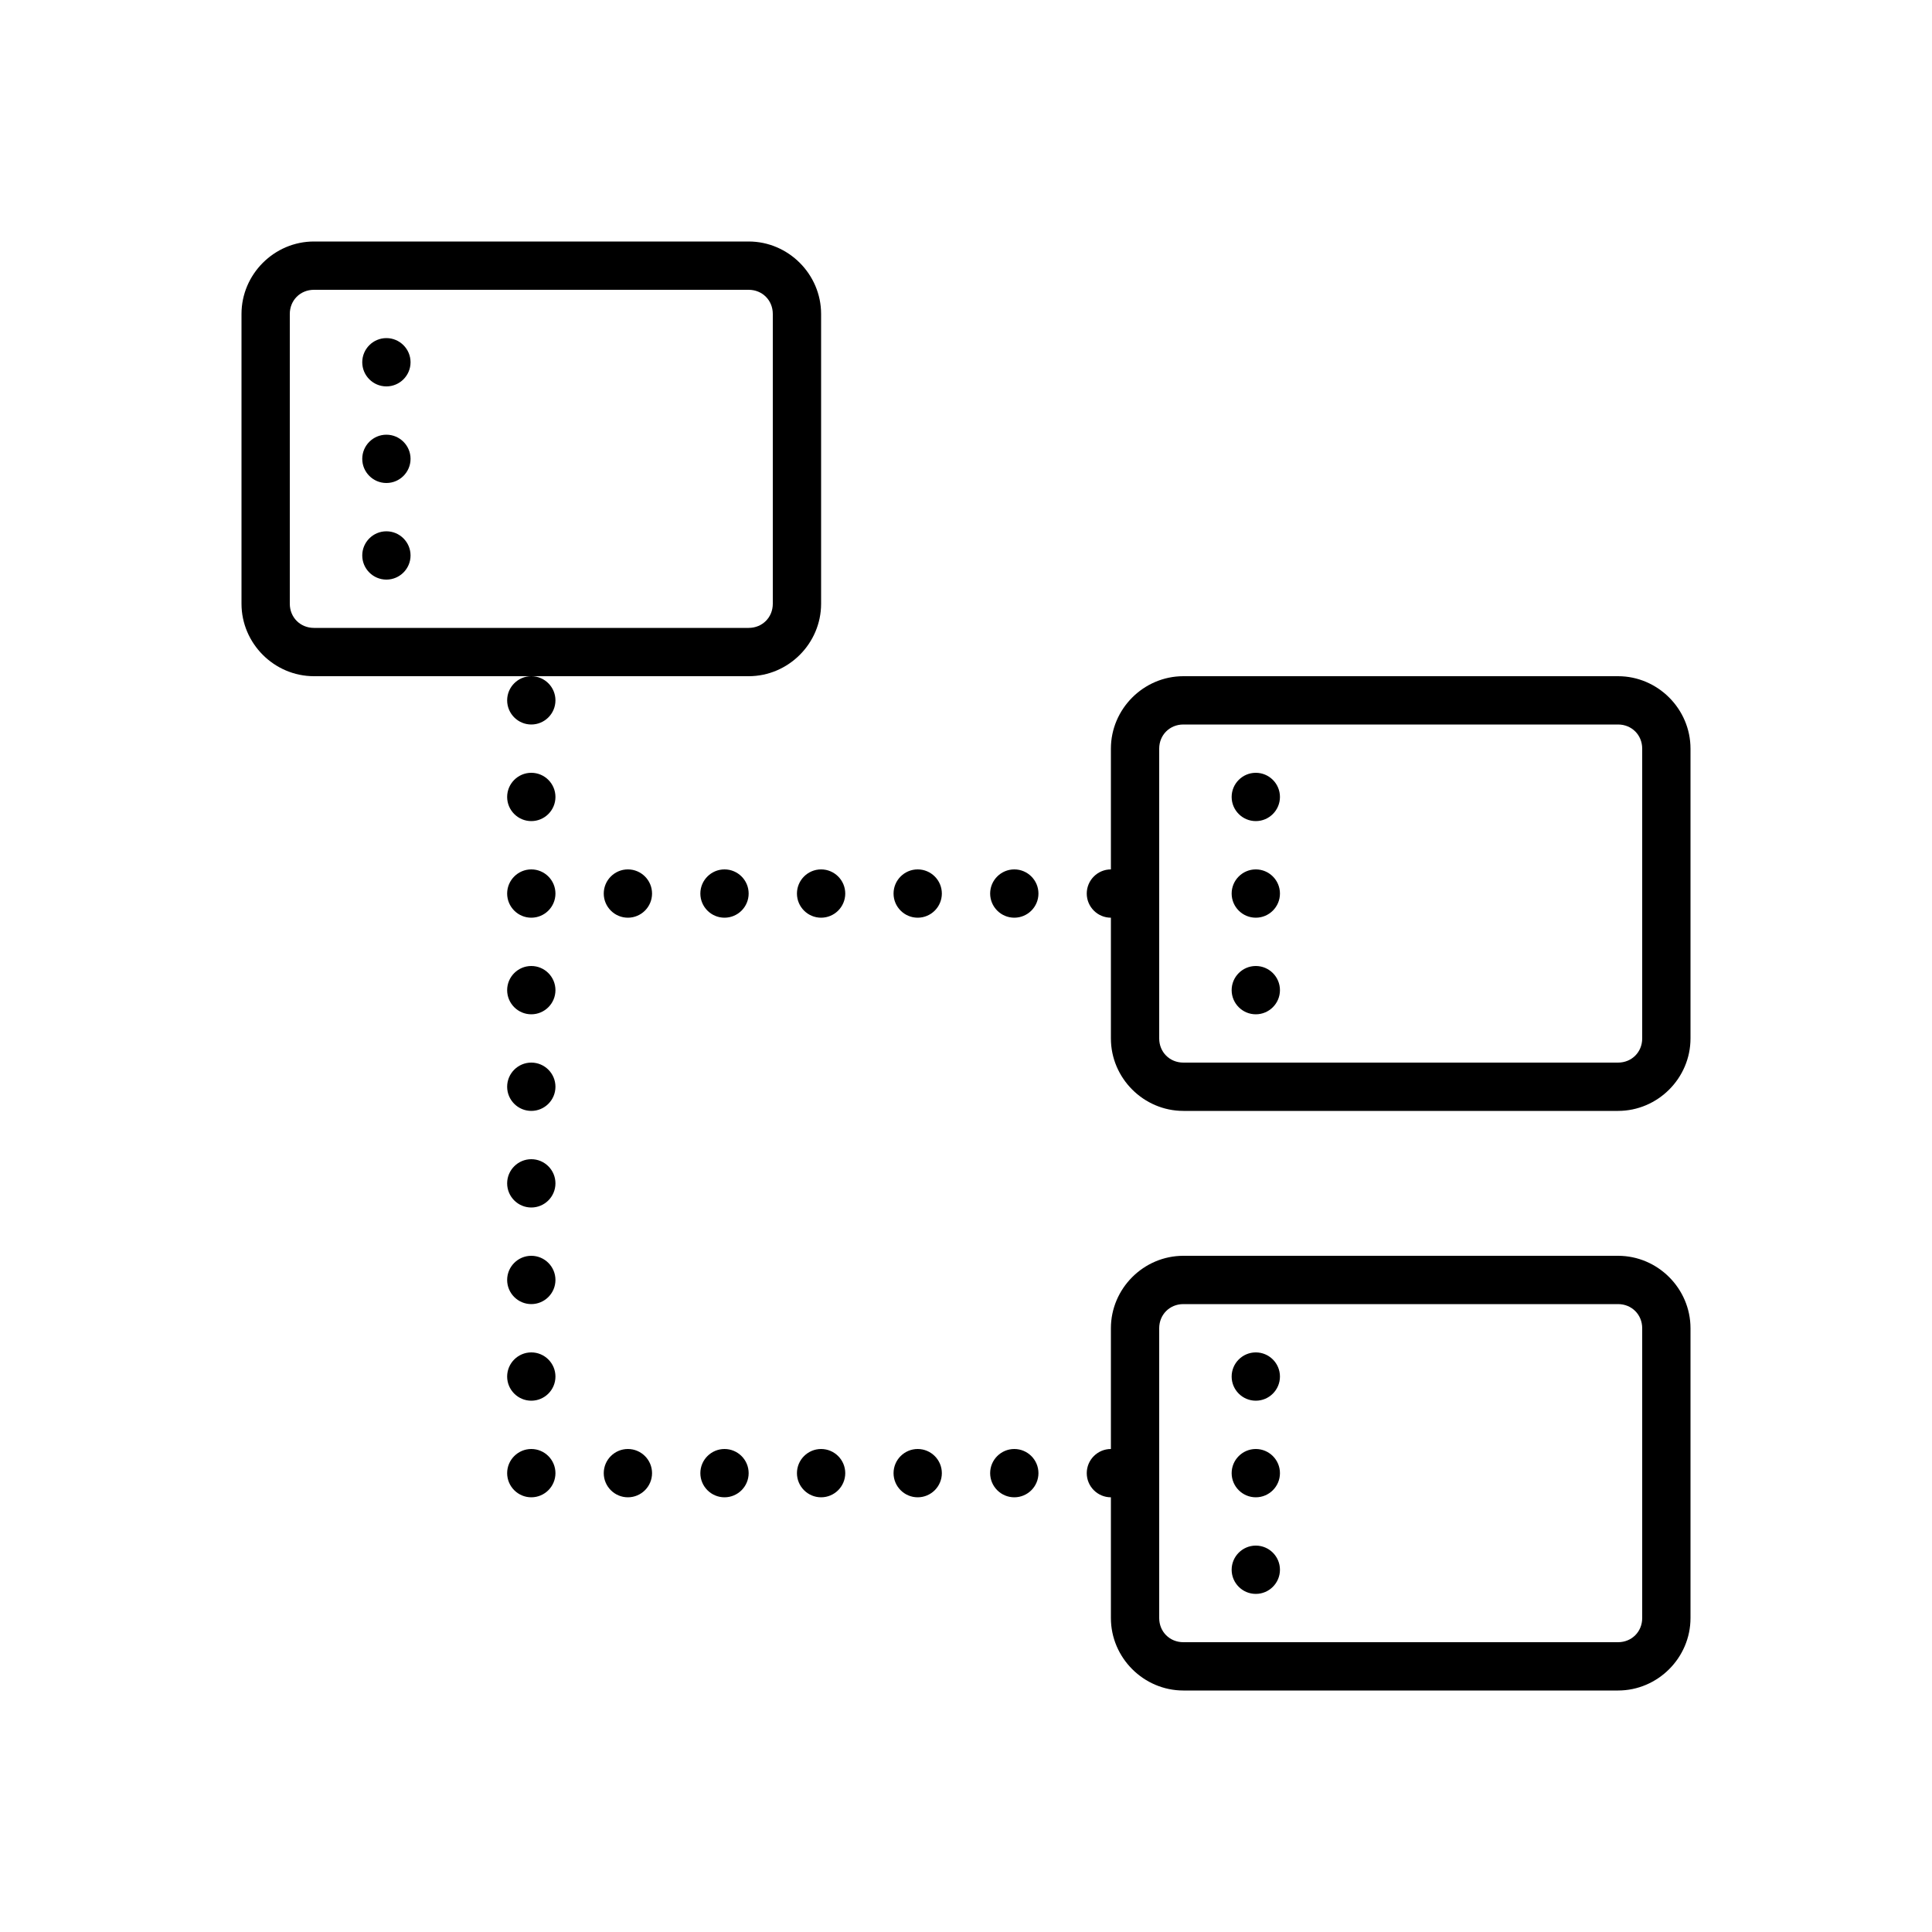 <svg fill="#000000" xmlns="http://www.w3.org/2000/svg" viewBox="0 0 80 80" width="80px" height="80px"><path d="M 13 10 C 11.355 10 10 11.355 10 13 L 10 25 C 10 26.645 11.355 28 13 28 L 31 28 C 32.645 28 34 26.645 34 25 L 34 13 C 34 11.355 32.645 10 31 10 Z M 22 28 C 21.449 28 21 28.449 21 29 C 21 29.551 21.449 30 22 30 C 22.551 30 23 29.551 23 29 C 23 28.449 22.551 28 22 28 Z M 13 12 L 31 12 C 31.566 12 32 12.434 32 13 L 32 25 C 32 25.566 31.566 26 31 26 L 13 26 C 12.434 26 12 25.566 12 25 L 12 13 C 12 12.434 12.434 12 13 12 Z M 16 14 C 15.449 14 15 14.449 15 15 C 15 15.551 15.449 16 16 16 C 16.551 16 17 15.551 17 15 C 17 14.449 16.551 14 16 14 Z M 16 18 C 15.449 18 15 18.449 15 19 C 15 19.551 15.449 20 16 20 C 16.551 20 17 19.551 17 19 C 17 18.449 16.551 18 16 18 Z M 16 22 C 15.449 22 15 22.449 15 23 C 15 23.551 15.449 24 16 24 C 16.551 24 17 23.551 17 23 C 17 22.449 16.551 22 16 22 Z M 49 28 C 47.355 28 46 29.355 46 31 L 46 36 C 45.449 36 45 36.449 45 37 C 45 37.551 45.449 38 46 38 L 46 43 C 46 44.645 47.355 46 49 46 L 67 46 C 68.645 46 70 44.645 70 43 L 70 31 C 70 29.355 68.645 28 67 28 Z M 49 30 L 67 30 C 67.566 30 68 30.434 68 31 L 68 43 C 68 43.566 67.566 44 67 44 L 49 44 C 48.434 44 48 43.566 48 43 L 48 31 C 48 30.434 48.434 30 49 30 Z M 22 32 C 21.449 32 21 32.449 21 33 C 21 33.551 21.449 34 22 34 C 22.551 34 23 33.551 23 33 C 23 32.449 22.551 32 22 32 Z M 52 32 C 51.449 32 51 32.449 51 33 C 51 33.551 51.449 34 52 34 C 52.551 34 53 33.551 53 33 C 53 32.449 52.551 32 52 32 Z M 22 36 C 21.449 36 21 36.449 21 37 C 21 37.551 21.449 38 22 38 C 22.551 38 23 37.551 23 37 C 23 36.449 22.551 36 22 36 Z M 26 36 C 25.449 36 25 36.449 25 37 C 25 37.551 25.449 38 26 38 C 26.551 38 27 37.551 27 37 C 27 36.449 26.551 36 26 36 Z M 30 36 C 29.449 36 29 36.449 29 37 C 29 37.551 29.449 38 30 38 C 30.551 38 31 37.551 31 37 C 31 36.449 30.551 36 30 36 Z M 34 36 C 33.449 36 33 36.449 33 37 C 33 37.551 33.449 38 34 38 C 34.551 38 35 37.551 35 37 C 35 36.449 34.551 36 34 36 Z M 38 36 C 37.449 36 37 36.449 37 37 C 37 37.551 37.449 38 38 38 C 38.551 38 39 37.551 39 37 C 39 36.449 38.551 36 38 36 Z M 42 36 C 41.449 36 41 36.449 41 37 C 41 37.551 41.449 38 42 38 C 42.551 38 43 37.551 43 37 C 43 36.449 42.551 36 42 36 Z M 52 36 C 51.449 36 51 36.449 51 37 C 51 37.551 51.449 38 52 38 C 52.551 38 53 37.551 53 37 C 53 36.449 52.551 36 52 36 Z M 22 40 C 21.449 40 21 40.449 21 41 C 21 41.551 21.449 42 22 42 C 22.551 42 23 41.551 23 41 C 23 40.449 22.551 40 22 40 Z M 52 40 C 51.449 40 51 40.449 51 41 C 51 41.551 51.449 42 52 42 C 52.551 42 53 41.551 53 41 C 53 40.449 52.551 40 52 40 Z M 22 44 C 21.449 44 21 44.449 21 45 C 21 45.551 21.449 46 22 46 C 22.551 46 23 45.551 23 45 C 23 44.449 22.551 44 22 44 Z M 22 48 C 21.449 48 21 48.449 21 49 C 21 49.551 21.449 50 22 50 C 22.551 50 23 49.551 23 49 C 23 48.449 22.551 48 22 48 Z M 22 52 C 21.449 52 21 52.449 21 53 C 21 53.551 21.449 54 22 54 C 22.551 54 23 53.551 23 53 C 23 52.449 22.551 52 22 52 Z M 49 52 C 47.355 52 46 53.355 46 55 L 46 60 C 45.449 60 45 60.449 45 61 C 45 61.551 45.449 62 46 62 L 46 67 C 46 68.645 47.355 70 49 70 L 67 70 C 68.645 70 70 68.645 70 67 L 70 55 C 70 53.355 68.645 52 67 52 Z M 49 54 L 67 54 C 67.566 54 68 54.434 68 55 L 68 67 C 68 67.566 67.566 68 67 68 L 49 68 C 48.434 68 48 67.566 48 67 L 48 55 C 48 54.434 48.434 54 49 54 Z M 22 56 C 21.449 56 21 56.449 21 57 C 21 57.551 21.449 58 22 58 C 22.551 58 23 57.551 23 57 C 23 56.449 22.551 56 22 56 Z M 52 56 C 51.449 56 51 56.449 51 57 C 51 57.551 51.449 58 52 58 C 52.551 58 53 57.551 53 57 C 53 56.449 52.551 56 52 56 Z M 22 60 C 21.449 60 21 60.449 21 61 C 21 61.551 21.449 62 22 62 C 22.551 62 23 61.551 23 61 C 23 60.449 22.551 60 22 60 Z M 26 60 C 25.449 60 25 60.449 25 61 C 25 61.551 25.449 62 26 62 C 26.551 62 27 61.551 27 61 C 27 60.449 26.551 60 26 60 Z M 30 60 C 29.449 60 29 60.449 29 61 C 29 61.551 29.449 62 30 62 C 30.551 62 31 61.551 31 61 C 31 60.449 30.551 60 30 60 Z M 34 60 C 33.449 60 33 60.449 33 61 C 33 61.551 33.449 62 34 62 C 34.551 62 35 61.551 35 61 C 35 60.449 34.551 60 34 60 Z M 38 60 C 37.449 60 37 60.449 37 61 C 37 61.551 37.449 62 38 62 C 38.551 62 39 61.551 39 61 C 39 60.449 38.551 60 38 60 Z M 42 60 C 41.449 60 41 60.449 41 61 C 41 61.551 41.449 62 42 62 C 42.551 62 43 61.551 43 61 C 43 60.449 42.551 60 42 60 Z M 52 60 C 51.449 60 51 60.449 51 61 C 51 61.551 51.449 62 52 62 C 52.551 62 53 61.551 53 61 C 53 60.449 52.551 60 52 60 Z M 52 64 C 51.449 64 51 64.449 51 65 C 51 65.551 51.449 66 52 66 C 52.551 66 53 65.551 53 65 C 53 64.449 52.551 64 52 64 Z"/></svg>